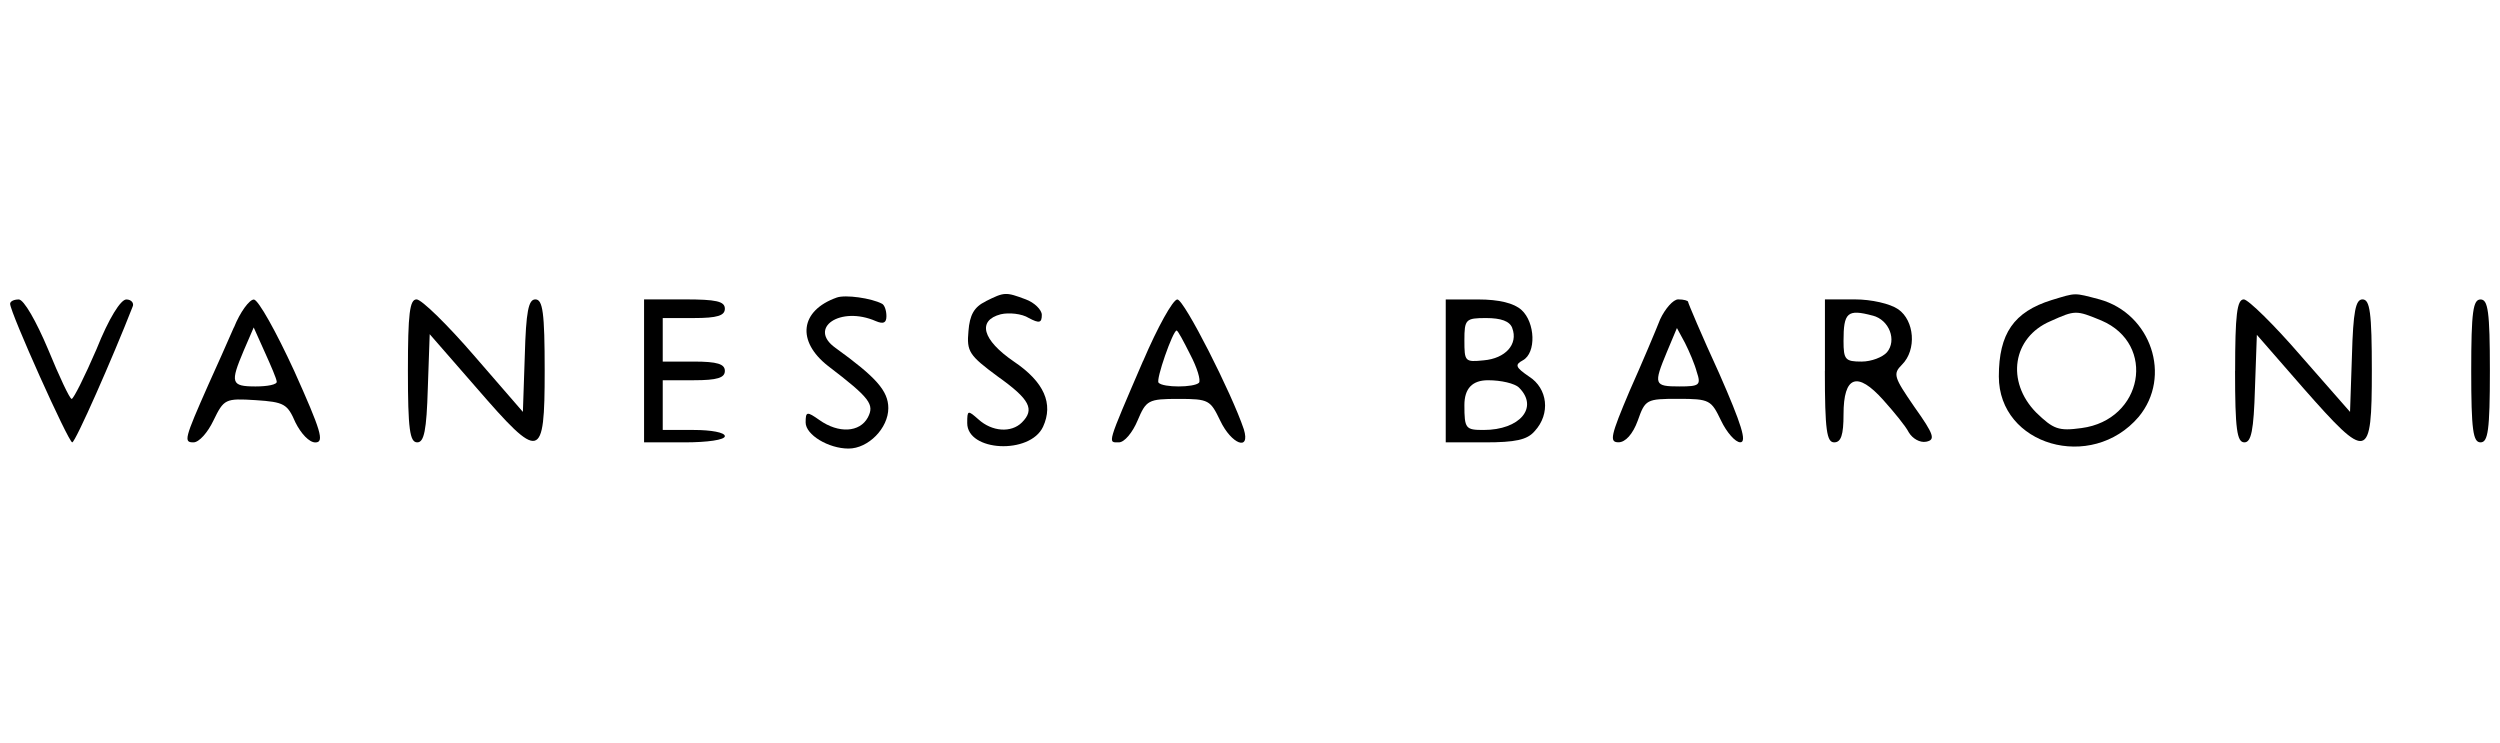 <?xml version="1.0" encoding="UTF-8"?>
<svg id="marken" xmlns="http://www.w3.org/2000/svg" viewBox="0 0 383.11 113.8">
  <path d="m128.22,45.6c-5.62,2-6.19,6.67-1.33,10.48,6.48,4.95,7.14,5.9,6.1,7.9-1.24,2.29-4.48,2.48-7.43.38-1.9-1.33-2.1-1.33-2.1.38,0,1.9,3.52,4,6.57,4s6.1-3.14,6.1-6.19c0-2.67-1.9-4.76-8.1-9.24-4.29-3.05.76-6.48,6.19-4.1,1.14.48,1.62.29,1.62-.76,0-.86-.29-1.71-.67-1.9-1.62-.86-5.62-1.43-6.95-.95Z" style="stroke-width: 0px;"/>
  <path d="m151.08,46.17c-1.81.86-2.48,2.1-2.67,4.57-.29,3.14.1,3.71,4.48,6.95,4.95,3.52,5.71,5.05,3.71,7.05-1.62,1.62-4.57,1.43-6.67-.48-1.62-1.43-1.71-1.43-1.71.57,0,4.38,9.62,4.86,11.62.57,1.62-3.52.19-6.86-4.48-10-4.86-3.33-5.62-6.29-2-7.24,1.24-.29,3.24-.1,4.29.57,1.62.86,2,.76,2-.48,0-.76-1.14-1.9-2.48-2.38-3.05-1.14-3.24-1.14-6.1.29Z" style="stroke-width: 0px;"/>
  <path d="m314.41,45.98c-5.81,1.81-8.1,5.14-8.1,11.71,0,10.57,14.19,14.67,21.43,6.19,5.14-6.19,1.9-15.81-6-18-4-1.05-3.52-1.05-7.33.1Zm7.62,3.14c8.48,3.62,6.38,15.24-3.05,16.48-3.52.48-4.29.19-6.95-2.38-4.67-4.76-3.62-11.52,2.19-14,3.81-1.71,3.9-1.71,7.81-.1Z" style="stroke-width: 0px;"/>
  <path d="m1.55,46.55c0,1.33,8.95,21.24,9.52,21.24.48,0,6.19-12.95,9.24-20.76.29-.57-.19-1.14-.95-1.14-.86,0-2.67,2.86-4.57,7.62-1.81,4.19-3.52,7.62-3.81,7.62s-1.9-3.43-3.62-7.62c-1.81-4.29-3.71-7.62-4.48-7.62s-1.33.29-1.33.67Z" style="stroke-width: 0px;"/>
  <path d="m35.84,50.17c-1.05,2.38-2.76,6.29-3.9,8.76-3.71,8.38-3.81,8.86-2.29,8.86.86,0,2.19-1.52,3.05-3.33,1.62-3.33,1.81-3.43,6.48-3.14,4.38.29,4.86.57,6.1,3.43.86,1.71,2.1,3.05,3.05,3.05,1.43,0,.86-1.81-3.24-10.95-2.76-6-5.52-10.95-6.19-10.95s-2.1,1.9-3.05,4.29Zm6.57,8.29c.1.48-1.43.76-3.24.76-3.81,0-3.9-.57-1.81-5.52l1.52-3.52,1.71,3.81c.95,2.1,1.81,4.1,1.81,4.48Z" style="stroke-width: 0px;"/>
  <path d="m62.51,56.84c0,8.95.29,10.95,1.43,10.95,1.05,0,1.43-1.81,1.62-8.29l.29-8.29,7.14,8.19c9.81,11.33,10.48,11.24,10.48-2.57,0-8.95-.29-10.95-1.43-10.95-1.05,0-1.43,1.81-1.62,8.67l-.29,8.57-7.43-8.57c-4.1-4.76-8.1-8.67-8.86-8.67-1.05,0-1.33,2.1-1.33,10.95Z" style="stroke-width: 0px;"/>
  <path d="m98.7,56.84v10.95h6.19c3.52,0,6.19-.38,6.19-.95s-2.1-.95-4.76-.95h-4.76v-7.62h4.76c3.62,0,4.76-.38,4.76-1.43s-1.14-1.43-4.76-1.43h-4.76v-6.67h4.76c3.62,0,4.76-.38,4.76-1.43,0-1.14-1.33-1.43-6.19-1.43h-6.19v10.95Z" style="stroke-width: 0px;"/>
  <path d="m175.17,55.31c-5.62,13.05-5.43,12.48-3.71,12.48.86,0,2.1-1.52,2.86-3.33,1.33-3.14,1.62-3.33,6.29-3.33s4.86.19,6.38,3.33c1.71,3.62,4.67,4.76,3.62,1.33-1.81-5.43-9.14-19.9-10.19-19.9-.67,0-3.05,4.29-5.24,9.43Zm7.24-.95c1.05,2,1.62,3.9,1.33,4.29-.76.76-5.52.76-6.19,0-.48-.38,2.19-8,2.76-8,.19,0,1.05,1.62,2.1,3.71Z" style="stroke-width: 0px;"/>
  <path d="m221.55,56.84v10.95h6c4.67,0,6.48-.38,7.62-1.71,2.48-2.67,2-6.57-.86-8.38-2.1-1.43-2.19-1.81-.95-2.48,2.1-1.14,1.9-5.81-.19-7.71-1.14-1.05-3.43-1.62-6.67-1.62h-4.95v10.95Zm10.19-6.57c.95,2.48-1.05,4.67-4.38,4.95-2.86.29-2.95.19-2.95-3.05s.19-3.43,3.33-3.43c2.29,0,3.62.48,4,1.52Zm1.05,9.14c3.05,3.05.1,6.48-5.43,6.48-2.76,0-2.95-.19-2.95-3.81q0-3.81,3.62-3.81c2,0,4.1.48,4.76,1.14Z" style="stroke-width: 0px;"/>
  <path d="m254.41,48.93c-.67,1.71-2.76,6.67-4.67,10.95-2.95,6.95-3.14,7.9-1.71,7.9,1.05,0,2.19-1.24,2.95-3.33,1.14-3.24,1.33-3.33,6.19-3.33s5.05.19,6.57,3.33c.86,1.81,2.19,3.33,2.95,3.33,1.05,0,.19-2.76-3.24-10.57-2.67-5.81-4.76-10.76-4.76-10.95s-.67-.38-1.52-.38c-.76,0-2,1.43-2.76,3.05Zm5.62,8.1c.67,2,.38,2.19-2.67,2.19-3.9,0-4-.29-1.9-5.33l1.52-3.62,1.24,2.29c.67,1.33,1.52,3.33,1.81,4.48Z" style="stroke-width: 0px;"/>
  <path d="m279.65,56.84c0,9.14.29,10.95,1.43,10.95,1.05,0,1.43-1.14,1.43-4.29,0-5.9,2.1-6.67,6.1-2.19,1.62,1.81,3.43,4,3.9,4.95.57.95,1.71,1.62,2.67,1.43,1.43-.29,1.24-1.05-1.81-5.33-3.14-4.57-3.33-5.05-1.9-6.48,2.29-2.29,1.9-6.76-.57-8.48-1.24-.86-4.1-1.52-6.67-1.52h-4.57v10.95Zm7.33-8.48c2.57.67,3.71,3.81,2.19,5.62-.67.76-2.38,1.43-3.9,1.43-2.48,0-2.76-.29-2.76-3.14,0-4.38.57-4.95,4.48-3.9Z" style="stroke-width: 0px;"/>
  <path d="m342.51,56.84c0,8.95.29,10.95,1.43,10.95,1.05,0,1.43-1.81,1.62-8.29l.29-8.19,7.14,8.19c9.9,11.24,10.48,11.14,10.48-2.67,0-8.95-.29-10.95-1.43-10.95-1.05,0-1.43,1.81-1.62,8.67l-.29,8.57-7.52-8.57c-4.1-4.76-8.1-8.67-8.76-8.67-1.05,0-1.33,2.38-1.33,10.95Z" style="stroke-width: 0px;"/>
  <path d="m378.7,56.84c0,9.14.29,10.95,1.43,10.95s1.43-1.81,1.43-10.95-.29-10.95-1.43-10.95-1.43,1.81-1.43,10.95Z" style="stroke-width: 0px;"/>
</svg>